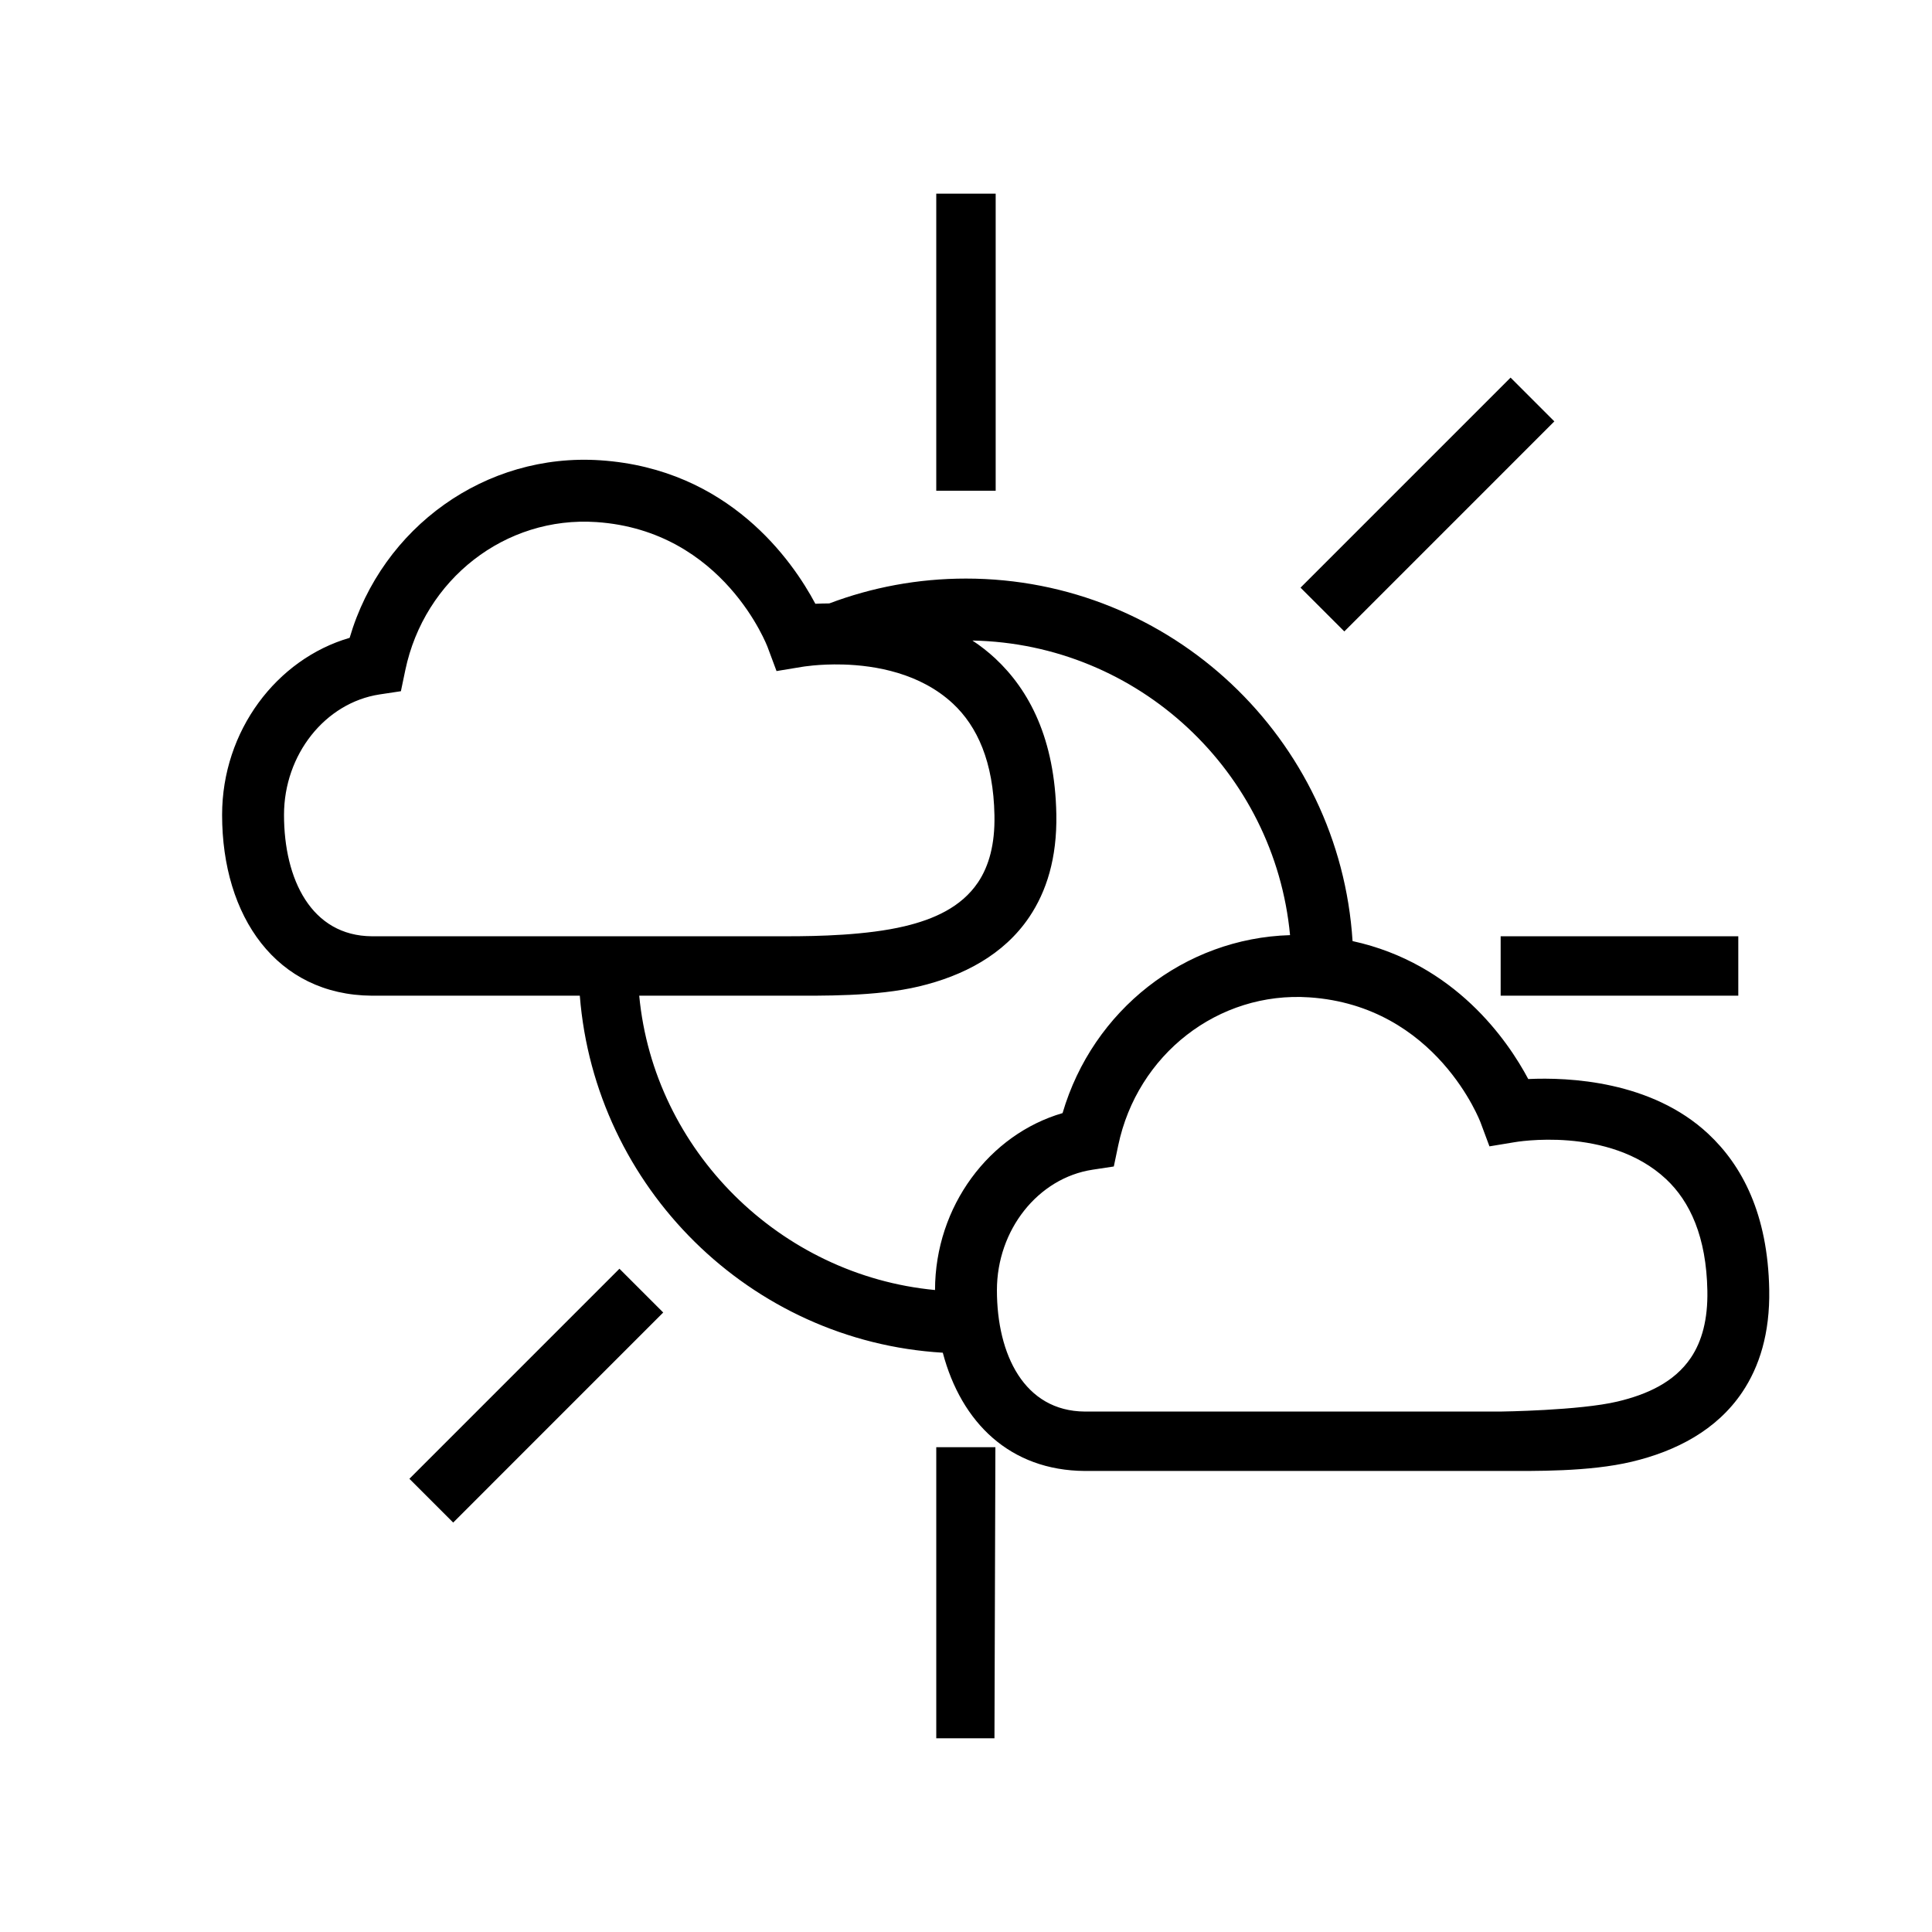 <?xml version="1.0" encoding="UTF-8"?>
<!-- Uploaded to: ICON Repo, www.iconrepo.com, Generator: ICON Repo Mixer Tools -->
<svg fill="#000000" width="800px" height="800px" version="1.1" viewBox="144 144 512 512" xmlns="http://www.w3.org/2000/svg">
 <path d="m392.12 527.52v77.148h15.422l0.246-77.148zm-83.961-47.293-55.664 55.664 11.605 11.602 55.66-55.664zm233.53 53.594h-110.21c-19.801-0.137-32.727-12.785-37.629-31.34-51.09-3.023-92.176-43.809-96.195-94.613h-55.105c-25.285-0.172-39.691-20.965-39.691-47.91 0-22.277 14.445-41.297 33.801-46.926 8.613-29.355 36.023-49.113 66.52-47.043 34.008 2.309 50.848 26.648 56.898 38.016 1.121-0.047 2.363-0.086 3.703-0.094 11.262-4.254 23.465-6.582 36.211-6.582 54.441 0 99.051 42.477 102.45 96.07 27.148 5.91 41.164 26.41 46.562 36.559 10.691-0.496 32.66 0.465 47.703 14.523 8.953 8.367 15.785 21.238 16.156 41.281 0.211 11.648-2.629 20.465-7.156 27.195-6.769 10.062-17.547 15.621-29.223 18.406-11.406 2.723-25.961 2.457-34.801 2.457zm0-15.746s20.93-0.258 30.992-2.66c7.652-1.824 14.988-5.023 19.43-11.617 2.934-4.371 4.5-10.164 4.359-17.738-0.262-14.27-4.59-23.641-10.957-29.598-15.211-14.219-40.125-9.77-40.125-9.77l-6.668 1.102-2.359-6.328s-11.559-30.867-45.359-33.156c-24.16-1.645-45.621 15.145-50.664 39.25l-1.168 5.57-5.625 0.852c-14.469 2.203-25.352 15.965-25.352 31.93 0 17.09 7.254 32.055 23.289 32.164zm-188.93-110.21h-39.359c3.883 41.066 37.32 74.121 78.391 78.004 0.023-22.262 14.453-41.266 33.801-46.887 8.023-27.34 32.348-46.352 60.285-47.16-4.07-43.234-40.102-77.219-84.176-78.074 2.117 1.391 4.156 2.981 6.086 4.777 8.949 8.367 15.781 21.238 16.152 41.281 0.211 11.648-2.629 20.465-7.156 27.195-6.769 10.062-17.547 15.621-29.219 18.406-11.41 2.723-25.965 2.457-34.805 2.457zm188.93 0h62.977v-15.746h-62.977zm-299.14-15.746h110.21c7.801 0 20.934-0.258 30.992-2.66 7.652-1.824 14.988-5.019 19.43-11.617 2.934-4.371 4.504-10.164 4.359-17.738-0.258-14.27-4.59-23.637-10.957-29.598-8.707-8.141-20.602-10.164-29.172-10.406l-0.051 0.023-0.008-0.023c-6.367-0.172-10.895 0.637-10.895 0.637l-6.668 1.102-2.359-6.328s-11.555-30.867-45.359-33.156c-24.16-1.645-45.617 15.145-50.664 39.25l-1.164 5.574-5.629 0.848c-14.469 2.207-25.348 15.965-25.348 31.93 0 17.09 7.25 32.055 23.285 32.164zm301.77-148.05-55.664 55.664 11.605 11.602 55.66-55.664zm-152.2-48.746v78.723h15.746v-78.723z" fill-rule="evenodd"/>
</svg>